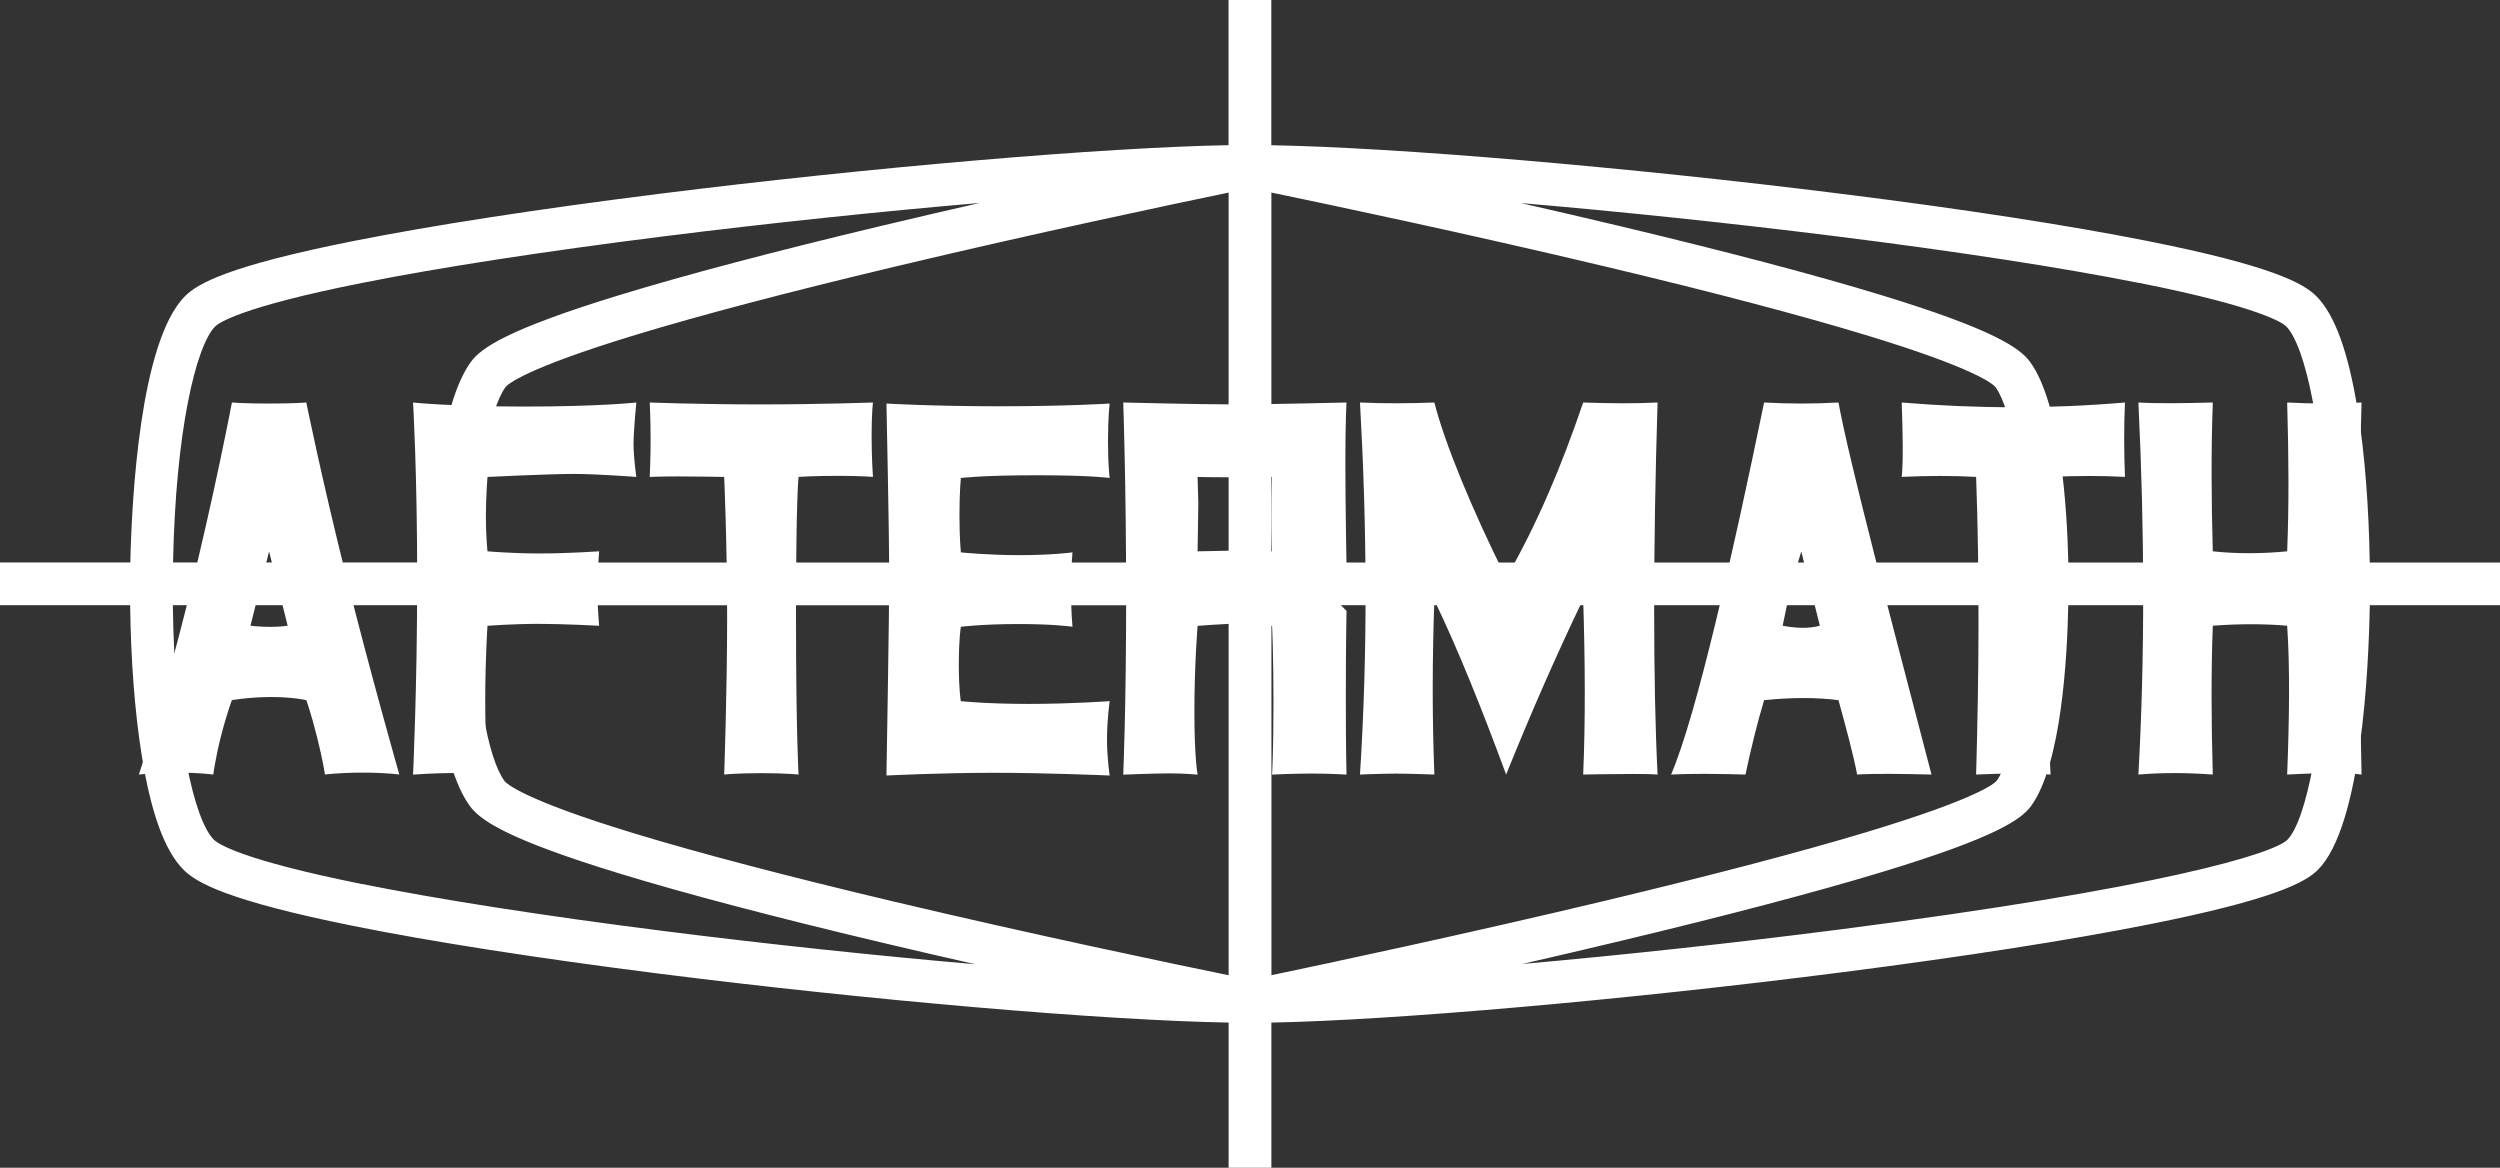<?xml version="1.0" encoding="UTF-8"?>
<svg id="_칼선" data-name="칼선" xmlns="http://www.w3.org/2000/svg" version="1.1" viewBox="0 0 430.87 201.26">
  <rect x="0" y="0" width="430.87" height="201.26" fill="#333333" stroke="none"/>
  <!-- Generator: Adobe Illustrator 30.0.0, SVG Export Plug-In . SVG Version: 2.1.1 Build 123)  -->
  <defs>
    <style>
      .st0 {
        fill: #fff;
      }
    </style>
  </defs>
  <path class="st0" d="M430.87,96.95h-22.45c-.15-9.55-.86-18.71-2.05-26.12-1.62-10.12-3.96-16.6-7.16-19.79-2.16-2.16-7.44-5.2-29.17-9.52-13.55-2.69-31.75-5.5-52.64-8.11-36.69-4.6-76.91-8.01-98.29-8.38V0s-7.37,0-7.37,0v25.02c-21.36.38-61.52,3.79-98.17,8.39-20.85,2.62-39.02,5.42-52.55,8.11-21.7,4.31-26.96,7.35-29.12,9.51-7.8,7.81-9.19,35.02-9.44,45.91H0v7.37h22.43c.12,9.41.8,18.44,1.98,25.77,1.61,10.09,3.98,16.58,7.24,19.84,2.2,2.2,7.52,5.29,29.27,9.67,13.56,2.73,31.75,5.56,52.63,8.21,36.6,4.63,76.78,8.07,98.2,8.44v25.02h7.37v-25.02c21.11-.39,61.43-3.93,98.59-8.7,20.89-2.68,39.13-5.53,52.74-8.24,21.74-4.33,26.93-7.29,29.03-9.38,7.5-7.5,8.75-34.49,8.95-45.61h22.45s0-7.37,0-7.37ZM368.61,48.74c21.25,4.22,24.88,6.99,25.4,7.5,3.33,3.33,6.7,18.25,7.05,40.71h-44.59c-.21-9.33-1.32-27.32-6.58-34.56-1.71-2.35-6.11-5.57-25.79-11.57-11.31-3.45-26.46-7.45-45.04-11.88-5.73-1.37-11.43-2.69-16.94-3.94,17.14,1.46,36.19,3.45,54.38,5.73,20.71,2.59,38.74,5.37,52.12,8.03ZM211.75,96.95H81.79c.37-14.14,2.48-26.29,5.33-30.23.38-.48,3.26-3.17,22.38-8.99,11.17-3.4,26.13-7.34,44.46-11.71,24.29-5.8,48.19-10.84,57.79-12.83v63.76ZM211.75,104.31v63.77c-9.61-1.97-33.57-6.97-57.93-12.75-18.36-4.36-33.35-8.3-44.53-11.7-19.12-5.82-21.98-8.56-22.35-9.04-2.94-4.05-4.94-15.96-5.19-30.27h129.99ZM219.12,104.31h129.99c-.27,14.31-2.25,26.48-4.98,30.25-.39.47-3.32,3.09-22.53,8.88-11.21,3.38-26.2,7.31-44.57,11.71-24.35,5.82-48.28,10.91-57.9,12.92v-63.75ZM219.12,96.95v-63.76c9.61,1.99,33.53,7.02,57.86,12.82,18.36,4.37,33.34,8.32,44.53,11.72,19.11,5.8,22.02,8.5,22.41,8.99,2.81,3.88,4.85,16.01,5.17,30.23h-129.97ZM37.11,56.24c.51-.51,4.14-3.28,25.35-7.49,13.36-2.66,31.35-5.43,52.03-8.03,18.19-2.28,37.22-4.27,54.35-5.74-5.51,1.26-11.22,2.58-16.95,3.95-18.56,4.43-33.69,8.43-44.98,11.88-19.66,6.01-24.05,9.22-25.76,11.57-5.35,7.37-6.51,25.41-6.74,34.56H29.83c.42-22.38,3.9-37.32,7.28-40.71ZM62.36,152.36c-20.74-4.17-24.77-6.91-25.51-7.65-3.4-3.4-6.79-18.23-7.06-40.4h44.59c.17,9.25,1.21,27.19,6.59,34.59,1.74,2.39,6.17,5.65,25.87,11.67,11.32,3.46,26.47,7.45,45.04,11.86,5.48,1.3,10.94,2.56,16.23,3.76-16.96-1.47-35.72-3.45-53.64-5.72-20.7-2.62-38.72-5.43-52.1-8.12ZM394.26,144.71c-2.38,2.38-21.38,8.32-77.49,15.52-18.29,2.35-37.33,4.39-54.42,5.91,5.5-1.26,11.2-2.59,16.91-3.96,18.63-4.46,33.81-8.46,45.11-11.89,19.7-5.97,24.04-9.11,25.69-11.39,5.19-7.15,6.22-25.41,6.4-34.59h44.58c-.33,22.18-3.65,37.25-6.8,40.4Z"/>
  <g>
    <path class="st0" d="M23.94,133.49s4.01-12.17,8.49-30.08c4.48-17.91,7.54-34.04,7.54-34.04,0,0,1.93.18,6.41.18s6.41-.18,6.41-.18c0,0,2.6,12.86,6.81,29.71,4.21,16.85,9.22,34.41,9.22,34.41,0,0-2.23-.33-6.3-.33s-6.52.33-6.52.33c0,0-.28-2.14-1.34-6.39-1.06-4.25-1.87-6.43-1.87-6.43,0,0-2.23-.54-6.03-.54s-6.8.54-6.8.54c0,0-1.02,2.78-1.94,6.47-.92,3.69-1.26,6.36-1.26,6.36,0,0-2.15-.34-6.29-.34s-6.54.34-6.54.34ZM46.38,95.02l-3.21,12.82s1.54.2,3.38.2,3.03-.2,3.03-.2l-3.21-12.82Z"/>
    <path class="st0" d="M71.19,133.49s.71-15.06.71-33.7-.71-30.42-.71-30.42c0,0,6.29.7,19.24.7s19.24-.7,19.24-.7c0,0-.48,4.84-.48,7.18s.48,5.65.48,5.65c0,0-6.61-.52-10.82-.52s-14.83.52-14.83.52c0,0-.28,3.43-.28,6.84s.28,5.98.28,5.98c0,0,4.19.37,9.02.37s10.22-.37,10.22-.37c0,0-.3,3.91-.3,6.69s.3,6.14.3,6.14c0,0-6.13-.33-10.47-.33s-8.77.33-8.77.33c0,0-.39,5.73-.39,12.87s.39,12.78.39,12.78c0,0-2.3-.27-5.72-.27s-7.11.27-7.11.27Z"/>
    <path class="st0" d="M124.81,133.49s.51-14.09.51-27.09-.51-24.2-.51-24.2c0,0-4.4-.09-7.77-.09s-5.06.09-5.06.09c0,0,.15-3.06.15-6.54s-.15-6.29-.15-6.29c0,0,8.59.33,19,.33s19.47-.33,19.47-.33c0,0-.23,1.85-.23,5.74s.23,7.08.23,7.08c0,0-2.01-.18-6.09-.18s-6.73.18-6.73.18c0,0-.44,3.45-.44,23.8s.44,27.5.44,27.5c0,0-2.21-.24-6.41-.24s-6.41.24-6.41.24Z"/>
    <path class="st0" d="M340.58,133.49c.51-17.76.59-34.91,0-51.3-4.15-.22-8.44-.21-12.82,0,.3-2.83.16-7.76,0-12.82,12.95,1.09,25.78,1.09,38.47,0-.18,4.11-.17,8.4,0,12.82-4.04-.22-8.34-.2-12.82,0-1.02,18.4-.84,35.62,0,51.3-3.62-.27-8.05-.21-12.82,0Z"/>
    <path class="st0" d="M152.78,133.67s.48-27.97.48-34.55-.48-29.57-.48-29.57c0,0,7.7.47,19.47.47s19-.47,19-.47c0,0-.29,2.24-.29,6.5s.29,6.33.29,6.33c0,0-3.01-.47-12.57-.47s-13.08.47-13.08.47c0,0-.24,2.48-.24,6.41s.24,6.41.24,6.41c0,0,4.5.48,10.15.48s9.09-.48,9.09-.48c0,0-.25,2.56-.25,6.41s.25,6.41.25,6.41c0,0-3.04-.47-9.26-.47s-9.98.47-9.98.47c0,0-.35,2-.35,6.53s.35,6.29.35,6.29c0,0,4.29.48,11.7.48s13.95-.48,13.95-.48c0,0-.46,3.2-.46,6.56s.46,6.26.46,6.26c0,0-10.7-.47-19.92-.47s-18.55.47-18.55.47Z"/>
    <path class="st0" d="M193.59,133.49s.5-11.41.5-30.62-.5-33.5-.5-33.5c0,0,13.13.33,19.06.33s19.42-.33,19.42-.33c0,0-.2,3.05-.2,10.27s.2,17.94.2,17.94l-3.85,3.85,3.85,3.85s-.12,5.83-.12,15.04.12,13.18.12,13.18c0,0-2.73-.18-6.05-.18s-6.78.18-6.78.18c0,0,.24-3.88.24-12.4s-.24-13.24-.24-13.24c0,0-3.35-.39-5.55-.39s-7.28.39-7.28.39c0,0-.56,6.49-.56,14.75s.56,10.9.56,10.9c0,0-2.16-.22-4.81-.22s-8.01.22-8.01.22ZM206.41,95.02l5.98-.12,6.84.12s-.11-2.34-.11-6.22.11-6.6.11-6.6c0,0-1.33.07-5.89.07s-6.94-.07-6.94-.07l.13,4.61-.13,8.21Z"/>
    <path class="st0" d="M234.39,133.49c1.36-21.28,1.21-42.66,0-64.12,4.09.19,8.38.17,12.82,0,1.77,7,6.52,18.53,12.37,30.23,5.29-9.14,9.57-19.33,13.28-30.23,4.6.16,8.94.2,12.82,0-.78,24.96-.79,48.43,0,64.12,0,0-.84-.1-4.27-.1s-8.55.1-8.55.1c.4-9.47.33-19.65,0-30.23-4.55,9.47-8.98,19.55-13.28,30.23-4.13-11.2-8.25-21.47-12.37-30.05-.35,9.77-.4,19.76,0,30.05,0,0-4.36-.16-6.57-.16s-6.25.16-6.25.16Z"/>
    <path class="st0" d="M288.01,133.49c4.41-10.29,10.66-38.09,16.03-64.12,4.27.24,8.55.24,12.82,0,1.86,10.23,9.32,38.39,16.03,64.12-5.01-.12-9.71-.19-12.82,0-.55-3.03-1.83-7.81-3.21-12.82-3.94-.51-8.25-.46-12.82,0-1.2,4.02-2.26,8.32-3.21,12.82-4.78-.13-9.22-.18-12.82,0ZM310.45,95.02c-1.29,4.12-2.35,8.4-3.21,12.82,2.31.44,4.48.53,6.41,0-1.09-4.37-2.16-8.65-3.21-12.82Z"/>
    <path class="st0" d="M368.55,133.49c1.1-19.77,1.1-41.35,0-64.12,3.39.2,7.94.13,12.82,0-.29,8.05-.26,16.66,0,25.65,4.15.44,8.43.42,12.82,0,.32-7.83.27-16.49,0-25.65,4.41.23,8.7.25,12.82,0-.59,19.37-.49,41.07,0,64.12-3.02-.41-7.77-.26-12.82,0,.37-9.59.49-18.5,0-25.65-4.1-.35-8.39-.33-12.82,0-.3,7.94-.26,16.57,0,25.65-4.36-.32-8.64-.35-12.82,0Z"/>
  </g>
</svg>